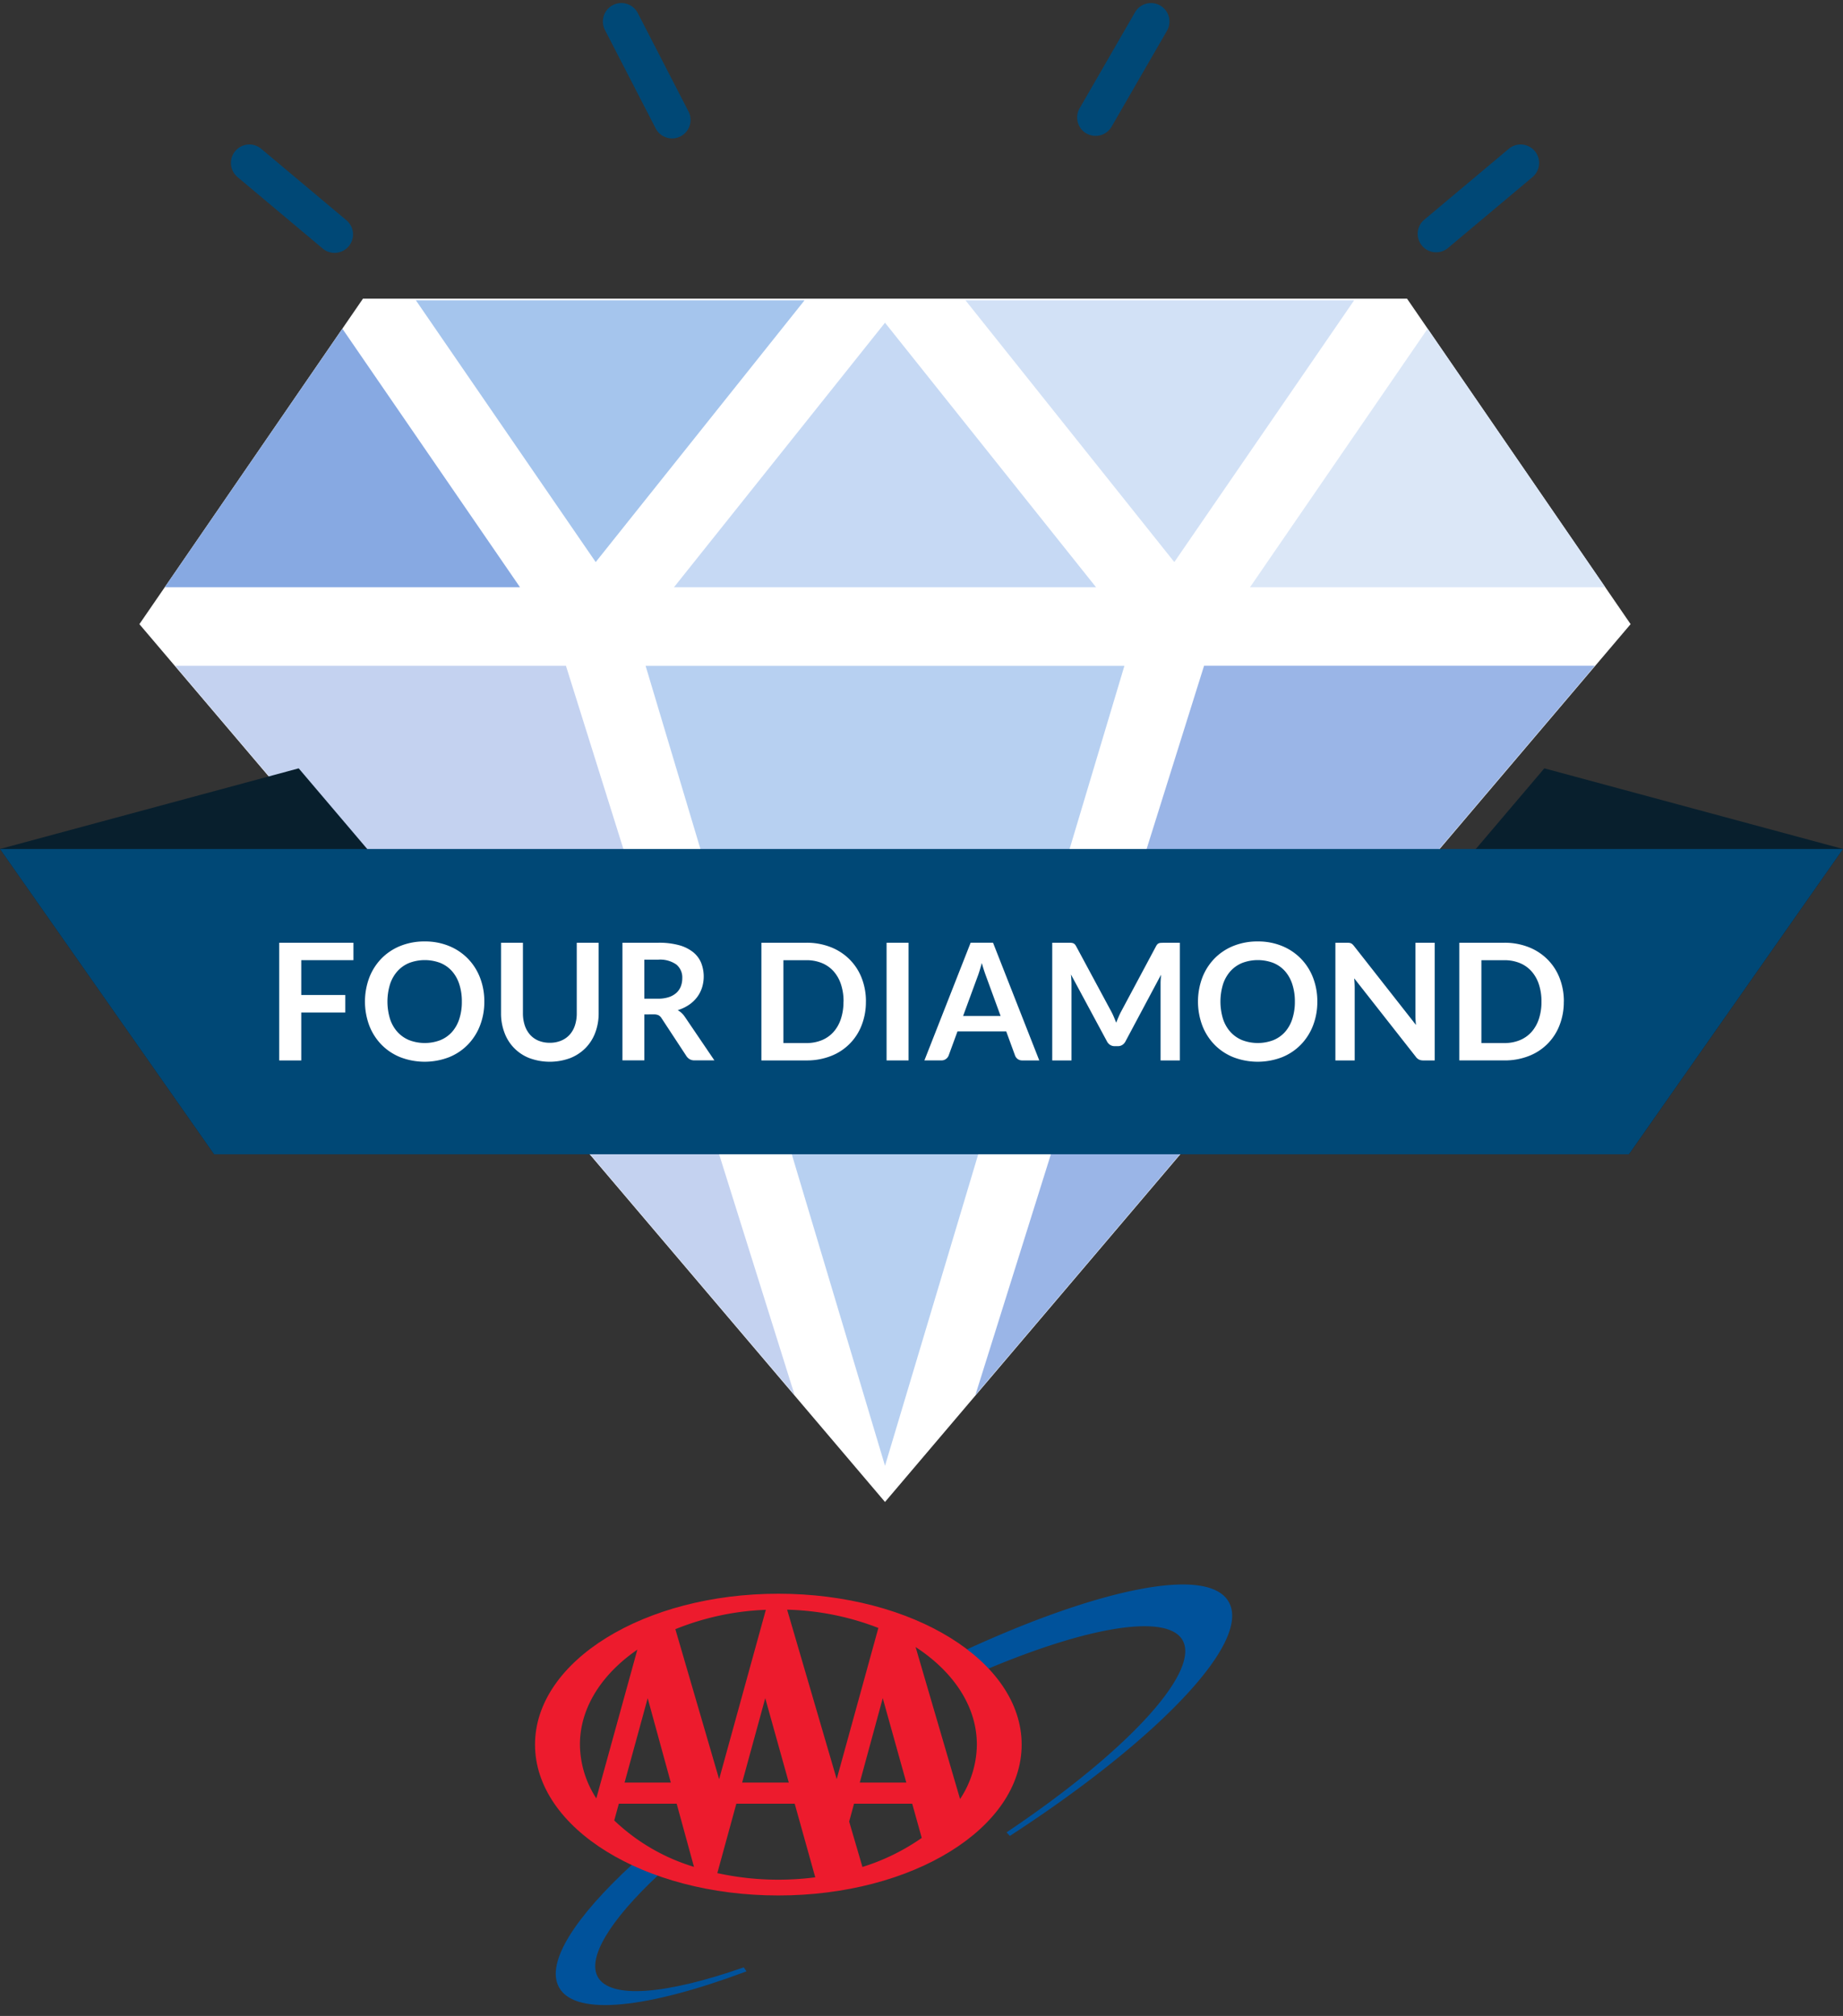 <svg id="Group_30" data-name="Group 30" xmlns="http://www.w3.org/2000/svg" xmlns:xlink="http://www.w3.org/1999/xlink" width="151.506" height="165.744" viewBox="0 0 151.506 165.744">
  <rect x="0" y="0" width="151.506" height="165.744" fill="#333333" stroke="none"/>
  <defs>
    <clipPath id="clip-path">
      <rect id="Rectangle_21" data-name="Rectangle 21" width="151.506" height="165.744" fill="none"/>
    </clipPath>
    <clipPath id="clip-path-2">
      <rect id="Rectangle_22" data-name="Rectangle 22" width="59.135" height="35.987" transform="translate(43.186 129.757)" fill="none"/>
    </clipPath>
  </defs>
  <path id="Path_172" data-name="Path 172" d="M11.459,51.315l61.294,72.171,61.294-72.171-18.379-26.76H29.838Z" fill="#fff"/>
  <path id="Path_173" data-name="Path 173" d="M80.181,114.7l50.926-59.963H98.981Z" fill="#9ab5e7"/>
  <path id="Path_174" data-name="Path 174" d="M65.325,114.7,14.4,54.742H46.525Z" fill="#c4d2f0"/>
  <path id="Path_175" data-name="Path 175" d="M111.318,24.691H79.368L96.536,46.212Z" fill="#d2e1f6"/>
  <path id="Path_176" data-name="Path 176" d="M34.188,24.691h31.95L48.97,46.212Z" fill="#a5c5ed"/>
  <path id="Path_177" data-name="Path 177" d="M131.959,48.279l-14.6-21.253-14.6,21.253Z" fill="#dbe7f7"/>
  <path id="Path_178" data-name="Path 178" d="M13.547,48.279l14.6-21.253,14.6,21.253Z" fill="#87a9e2"/>
  <path id="Path_179" data-name="Path 179" d="M72.753,26.533,55.405,48.28l17.348,0,17.348,0Z" fill="#c6d9f4"/>
  <path id="Path_180" data-name="Path 180" d="M72.753,54.744l-19.68,0,19.68,65.766,19.68-65.766Z" fill="#b7d0f1"/>
  <g id="Group_25" data-name="Group 25">
    <g id="Group_24" data-name="Group 24" clip-path="url(#clip-path)">
      <path id="Path_181" data-name="Path 181" d="M53.9,10.557a1.517,1.517,0,1,0,2.7-1.39l-4.17-8.093a1.518,1.518,0,0,0-2.7,1.391Z" fill="#004876"/>
      <path id="Path_182" data-name="Path 182" d="M89.308,10.968a1.518,1.518,0,0,0,2.073-.555l4.552-7.885a1.517,1.517,0,0,0-2.628-1.517L88.753,8.9a1.517,1.517,0,0,0,.555,2.073" fill="#004876"/>
      <path id="Path_183" data-name="Path 183" d="M26.5,20.411a1.518,1.518,0,1,0,1.951-2.325l-6.974-5.851a1.517,1.517,0,1,0-1.951,2.324Z" fill="#004876"/>
      <path id="Path_184" data-name="Path 184" d="M119.008,20.411l6.974-5.852a1.517,1.517,0,1,0-1.951-2.324l-6.974,5.851a1.518,1.518,0,0,0,1.951,2.325" fill="#004876"/>
      <path id="Path_185" data-name="Path 185" d="M133.908,94.9l17.6-25.1-24.554-6.63-8.347,9.827Z" fill="#081f2d"/>
      <path id="Path_186" data-name="Path 186" d="M17.6,94.9,0,69.8l24.554-6.63L32.9,72.994Z" fill="#081f2d"/>
      <path id="Path_187" data-name="Path 187" d="M0,69.8H151.506l-17.6,25.1H17.6Z" fill="#004876"/>
      <path id="Path_188" data-name="Path 188" d="M29.055,77.51v1.432H24.766v2.864h3.619v1.438H24.766v3.942H22.952V77.51Z" fill="#fff"/>
      <path id="Path_189" data-name="Path 189" d="M39.814,82.347a5.357,5.357,0,0,1-.355,1.971,4.658,4.658,0,0,1-1,1.569,4.5,4.5,0,0,1-1.546,1.033,5.576,5.576,0,0,1-4.005,0,4.535,4.535,0,0,1-1.551-1.033,4.652,4.652,0,0,1-1-1.569,5.649,5.649,0,0,1,0-3.942,4.652,4.652,0,0,1,1-1.569,4.535,4.535,0,0,1,1.551-1.033,5.237,5.237,0,0,1,2.005-.372,5.16,5.16,0,0,1,2,.375,4.565,4.565,0,0,1,1.546,1.034,4.611,4.611,0,0,1,1,1.565,5.357,5.357,0,0,1,.355,1.971m-1.847,0a4.5,4.5,0,0,0-.211-1.429,3.032,3.032,0,0,0-.6-1.074,2.62,2.62,0,0,0-.96-.676,3.613,3.613,0,0,0-2.553,0,2.654,2.654,0,0,0-.967.676,3.015,3.015,0,0,0-.612,1.074,4.878,4.878,0,0,0,0,2.858,2.971,2.971,0,0,0,.612,1.07,2.659,2.659,0,0,0,.967.673,3.6,3.6,0,0,0,2.553,0,2.624,2.624,0,0,0,.96-.673,2.988,2.988,0,0,0,.6-1.07,4.5,4.5,0,0,0,.211-1.429" fill="#fff"/>
      <path id="Path_190" data-name="Path 190" d="M45.194,85.733a2.378,2.378,0,0,0,.934-.174,1.947,1.947,0,0,0,.7-.488,2.137,2.137,0,0,0,.434-.763,3.127,3.127,0,0,0,.151-1V77.509h1.8V83.3a4.449,4.449,0,0,1-.279,1.6,3.6,3.6,0,0,1-.8,1.265,3.668,3.668,0,0,1-1.265.83,4.845,4.845,0,0,1-3.346,0,3.539,3.539,0,0,1-2.056-2.1,4.449,4.449,0,0,1-.279-1.6V77.509h1.8V83.3a3.175,3.175,0,0,0,.15,1,2.228,2.228,0,0,0,.432.766,1.9,1.9,0,0,0,.693.492,2.377,2.377,0,0,0,.933.174" fill="#fff"/>
      <path id="Path_191" data-name="Path 191" d="M52.969,83.4v3.78h-1.8V77.509h2.95a6.167,6.167,0,0,1,1.7.2,3.227,3.227,0,0,1,1.158.572,2.213,2.213,0,0,1,.662.88,3.079,3.079,0,0,1,.067,2.051,2.676,2.676,0,0,1-.415.79,2.81,2.81,0,0,1-.669.622,3.481,3.481,0,0,1-.907.427,1.786,1.786,0,0,1,.589.556l2.423,3.573H57.1a.8.8,0,0,1-.4-.093.825.825,0,0,1-.278-.268l-2.034-3.1a.7.7,0,0,0-.251-.248.877.877,0,0,0-.4-.073Zm0-1.292h1.124a2.782,2.782,0,0,0,.887-.127,1.711,1.711,0,0,0,.622-.352,1.412,1.412,0,0,0,.365-.531,1.843,1.843,0,0,0,.12-.676A1.372,1.372,0,0,0,55.6,79.3a2.317,2.317,0,0,0-1.483-.4h-1.15Z" fill="#fff"/>
      <path id="Path_192" data-name="Path 192" d="M71.183,82.347a5.225,5.225,0,0,1-.355,1.954,4.387,4.387,0,0,1-2.543,2.529,5.415,5.415,0,0,1-2,.355H62.591V77.509h3.693a5.355,5.355,0,0,1,2,.359,4.493,4.493,0,0,1,1.546,1,4.439,4.439,0,0,1,1,1.528,5.225,5.225,0,0,1,.355,1.954m-1.84,0a4.414,4.414,0,0,0-.215-1.429,3.024,3.024,0,0,0-.608-1.07,2.633,2.633,0,0,0-.96-.673,3.309,3.309,0,0,0-1.276-.234H64.4v6.812h1.879a3.309,3.309,0,0,0,1.276-.234,2.633,2.633,0,0,0,.96-.673,3.024,3.024,0,0,0,.608-1.07,4.41,4.41,0,0,0,.215-1.429" fill="#fff"/>
      <rect id="Rectangle_20" data-name="Rectangle 20" width="1.807" height="9.676" transform="translate(72.882 77.509)" fill="#fff"/>
      <path id="Path_193" data-name="Path 193" d="M85.435,87.185H84.043a.611.611,0,0,1-.385-.117.653.653,0,0,1-.216-.291L82.719,84.8H78.71l-.723,1.974a.62.62,0,0,1-.211.281.587.587,0,0,1-.384.127h-1.4l3.8-9.675h1.841Zm-6.263-3.653h3.085l-1.178-3.219c-.053-.142-.113-.311-.178-.505s-.127-.4-.19-.632c-.062.227-.124.439-.184.635s-.12.368-.177.516Z" fill="#fff"/>
      <path id="Path_194" data-name="Path 194" d="M91.568,83.615c.064.154.128.31.19.466.063-.161.127-.32.195-.476s.137-.305.214-.448L95.031,77.8a.723.723,0,0,1,.11-.162.341.341,0,0,1,.127-.086.582.582,0,0,1,.157-.034c.058,0,.127-.006.208-.006h1.358v9.675H95.406v-6.25c0-.115,0-.243.01-.381s.016-.279.03-.421L92.521,85.62a.754.754,0,0,1-.261.291.672.672,0,0,1-.375.1h-.247a.681.681,0,0,1-.375-.1A.768.768,0,0,1,91,85.62l-2.964-5.507c.017.147.029.291.036.431s.011.271.011.391v6.25H86.5V77.51h1.358c.08,0,.149,0,.207.006a.574.574,0,0,1,.157.034.372.372,0,0,1,.131.086.694.694,0,0,1,.113.162l2.891,5.373c.076.142.147.291.211.444" fill="#fff"/>
      <path id="Path_195" data-name="Path 195" d="M108.292,82.347a5.377,5.377,0,0,1-.354,1.971,4.676,4.676,0,0,1-1,1.569,4.51,4.51,0,0,1-1.545,1.033,5.578,5.578,0,0,1-4.006,0,4.531,4.531,0,0,1-1.55-1.033,4.652,4.652,0,0,1-1-1.569,5.634,5.634,0,0,1,0-3.942,4.652,4.652,0,0,1,1-1.569,4.531,4.531,0,0,1,1.55-1.033,5.239,5.239,0,0,1,2.006-.372,5.16,5.16,0,0,1,2,.375,4.57,4.57,0,0,1,1.545,1.034,4.629,4.629,0,0,1,1,1.565,5.377,5.377,0,0,1,.354,1.971m-1.846,0a4.5,4.5,0,0,0-.212-1.429,3.031,3.031,0,0,0-.6-1.074,2.62,2.62,0,0,0-.96-.676,3.613,3.613,0,0,0-2.553,0,2.658,2.658,0,0,0-.968.676,3.015,3.015,0,0,0-.612,1.074,4.9,4.9,0,0,0,0,2.858,2.971,2.971,0,0,0,.612,1.07,2.663,2.663,0,0,0,.968.673,3.6,3.6,0,0,0,2.553,0,2.624,2.624,0,0,0,.96-.673,2.987,2.987,0,0,0,.6-1.07,4.5,4.5,0,0,0,.212-1.429" fill="#fff"/>
      <path id="Path_196" data-name="Path 196" d="M110.922,77.519a.491.491,0,0,1,.145.041.48.48,0,0,1,.123.087,1.255,1.255,0,0,1,.133.15l5.079,6.471c-.017-.156-.03-.31-.037-.459s-.009-.289-.009-.418V77.509h1.586v9.676h-.93a.822.822,0,0,1-.356-.067.785.785,0,0,1-.274-.241l-5.059-6.444c.014.144.024.285.031.426s.01.268.01.384v5.942h-1.586V77.509h.944a1.819,1.819,0,0,1,.2.01" fill="#fff"/>
      <path id="Path_197" data-name="Path 197" d="M128.554,82.347A5.225,5.225,0,0,1,128.2,84.3a4.387,4.387,0,0,1-2.543,2.529,5.415,5.415,0,0,1-2,.355h-3.693V77.509h3.693a5.355,5.355,0,0,1,2,.359,4.493,4.493,0,0,1,1.546,1,4.439,4.439,0,0,1,1,1.528,5.225,5.225,0,0,1,.355,1.954m-1.84,0a4.414,4.414,0,0,0-.215-1.429,3.024,3.024,0,0,0-.608-1.07,2.633,2.633,0,0,0-.96-.673,3.309,3.309,0,0,0-1.276-.234h-1.879v6.812h1.879a3.309,3.309,0,0,0,1.276-.234,2.633,2.633,0,0,0,.96-.673,3.024,3.024,0,0,0,.608-1.07,4.41,4.41,0,0,0,.215-1.429" fill="#fff"/>
    </g>
  </g>
  <g id="Group_27" data-name="Group 27">
    <g id="Group_26" data-name="Group 26" clip-path="url(#clip-path-2)">
      <path id="Path_198" data-name="Path 198" d="M100.9,131.749c-1.656-2.866-10.462-1.048-21.417,3.99a14.476,14.476,0,0,1,1.581,1.4c8.407-3.541,14.921-4.648,16.247-2.355,1.565,2.708-4.591,9.3-14.386,15.886l.111.119c12-7.8,19.719-15.831,17.864-19.04" fill="#00529b"/>
    </g>
  </g>
  <g id="Group_29" data-name="Group 29">
    <g id="Group_28" data-name="Group 28" clip-path="url(#clip-path)">
      <path id="Path_199" data-name="Path 199" d="M100.9,131.749c-1.656-2.866-10.462-1.048-21.417,3.99a14.476,14.476,0,0,1,1.581,1.4c8.407-3.541,14.921-4.648,16.247-2.355,1.565,2.708-4.591,9.3-14.386,15.886l.111.119C95.038,142.987,102.756,134.958,100.9,131.749Z" fill="none" stroke="#00529b" stroke-width="0.236"/>
      <path id="Path_200" data-name="Path 200" d="M49.055,162.619c-.967-1.673,1.018-4.829,4.982-8.55q-.477-.171-.935-.356c-.017-.007-.035-.013-.052-.021-.311-.127-.618-.257-.917-.394-4.767,4.383-7.183,8.12-6.055,10.073,1.323,2.288,7.208,1.59,15.106-1.352l-.09-.129c-6.314,2.2-10.945,2.623-12.039.729" fill="#00529b"/>
      <path id="Path_201" data-name="Path 201" d="M49.055,162.619c-.967-1.673,1.018-4.829,4.982-8.55q-.477-.171-.935-.356c-.017-.007-.035-.013-.052-.021-.311-.127-.618-.257-.917-.394-4.767,4.383-7.183,8.12-6.055,10.073,1.323,2.288,7.208,1.59,15.106-1.352l-.09-.129C54.78,164.089,50.149,164.513,49.055,162.619Z" fill="none" stroke="#00529b" stroke-width="0.236"/>
      <path id="Path_202" data-name="Path 202" d="M52.592,135.352c-3.1,2.041-5.037,4.907-5.037,8.082a8.342,8.342,0,0,0,1.511,4.7Zm12.826,12.824H60.441l-1.62,5.912a23.437,23.437,0,0,0,5.168.57,24.113,24.113,0,0,0,3.18-.212Zm-8.207,5.452-1.5-5.452H50.782l-.42,1.533a16.474,16.474,0,0,0,6.842,3.947Zm17.867-5.452H70.116l-.433,1.588,1.135,3.878a17.839,17.839,0,0,0,5.092-2.487Zm-.419-1.5-2.093-7.5-2.042,7.5Zm4.222,1.508a8.351,8.351,0,0,0,1.542-4.747c0-3.283-2.066-6.236-5.356-8.289ZM55.3,146.673l-2.056-7.5-2.054,7.5Zm13.49,0,3.555-12.9a22.245,22.245,0,0,0-7.8-1.551l4.227,14.452Zm-5.887-7.5-2.054,7.5H65Zm-7.531-5.3,3.734,12.8h.02l3.985-14.446a22.051,22.051,0,0,0-7.739,1.649M44.1,143.434c0-6.785,8.9-12.286,19.885-12.286s19.884,5.5,19.884,12.286-8.9,12.286-19.884,12.286S44.1,150.219,44.1,143.434" fill="#ed1b2d"/>
      <path id="Path_203" data-name="Path 203" d="M44.1,143.434c0-6.785,8.9-12.286,19.885-12.286s19.884,5.5,19.884,12.286-8.9,12.286-19.884,12.286S44.1,150.219,44.1,143.434Z" fill="none" stroke="#ed1b2d" stroke-width="0.236"/>
      <path id="Path_204" data-name="Path 204" d="M55.376,133.876l3.734,12.8h.02l3.984-14.446A22.067,22.067,0,0,0,55.376,133.876Z" fill="none" stroke="#ed1b2d" stroke-width="0.236"/>
      <path id="Path_205" data-name="Path 205" d="M62.907,139.176l-2.054,7.5H65Z" fill="none" stroke="#ed1b2d" stroke-width="0.236"/>
      <path id="Path_206" data-name="Path 206" d="M68.794,146.673l3.555-12.9a22.245,22.245,0,0,0-7.8-1.552l4.227,14.453Z" fill="none" stroke="#ed1b2d" stroke-width="0.236"/>
      <path id="Path_207" data-name="Path 207" d="M55.3,146.673l-2.056-7.5-2.054,7.5Z" fill="none" stroke="#ed1b2d" stroke-width="0.236"/>
      <path id="Path_208" data-name="Path 208" d="M78.88,148.181a8.351,8.351,0,0,0,1.542-4.747c0-3.283-2.065-6.236-5.355-8.289Z" fill="none" stroke="#ed1b2d" stroke-width="0.236"/>
      <path id="Path_209" data-name="Path 209" d="M74.659,146.673l-2.093-7.5-2.041,7.5Z" fill="none" stroke="#ed1b2d" stroke-width="0.236"/>
      <path id="Path_210" data-name="Path 210" d="M75.078,148.176H70.116l-.432,1.588,1.134,3.878a17.813,17.813,0,0,0,5.092-2.487Z" fill="none" stroke="#ed1b2d" stroke-width="0.236"/>
      <path id="Path_211" data-name="Path 211" d="M57.211,153.628l-1.495-5.453H50.782l-.42,1.533a16.45,16.45,0,0,0,6.842,3.947Z" fill="none" stroke="#ed1b2d" stroke-width="0.236"/>
      <path id="Path_212" data-name="Path 212" d="M65.419,148.176H60.441l-1.619,5.912a23.421,23.421,0,0,0,5.167.57,23.931,23.931,0,0,0,3.18-.212Z" fill="none" stroke="#ed1b2d" stroke-width="0.236"/>
      <path id="Path_213" data-name="Path 213" d="M52.593,135.352c-3.1,2.041-5.037,4.907-5.037,8.082a8.342,8.342,0,0,0,1.511,4.7Z" fill="none" stroke="#ed1b2d" stroke-width="0.236"/>
    </g>
  </g>
</svg>
